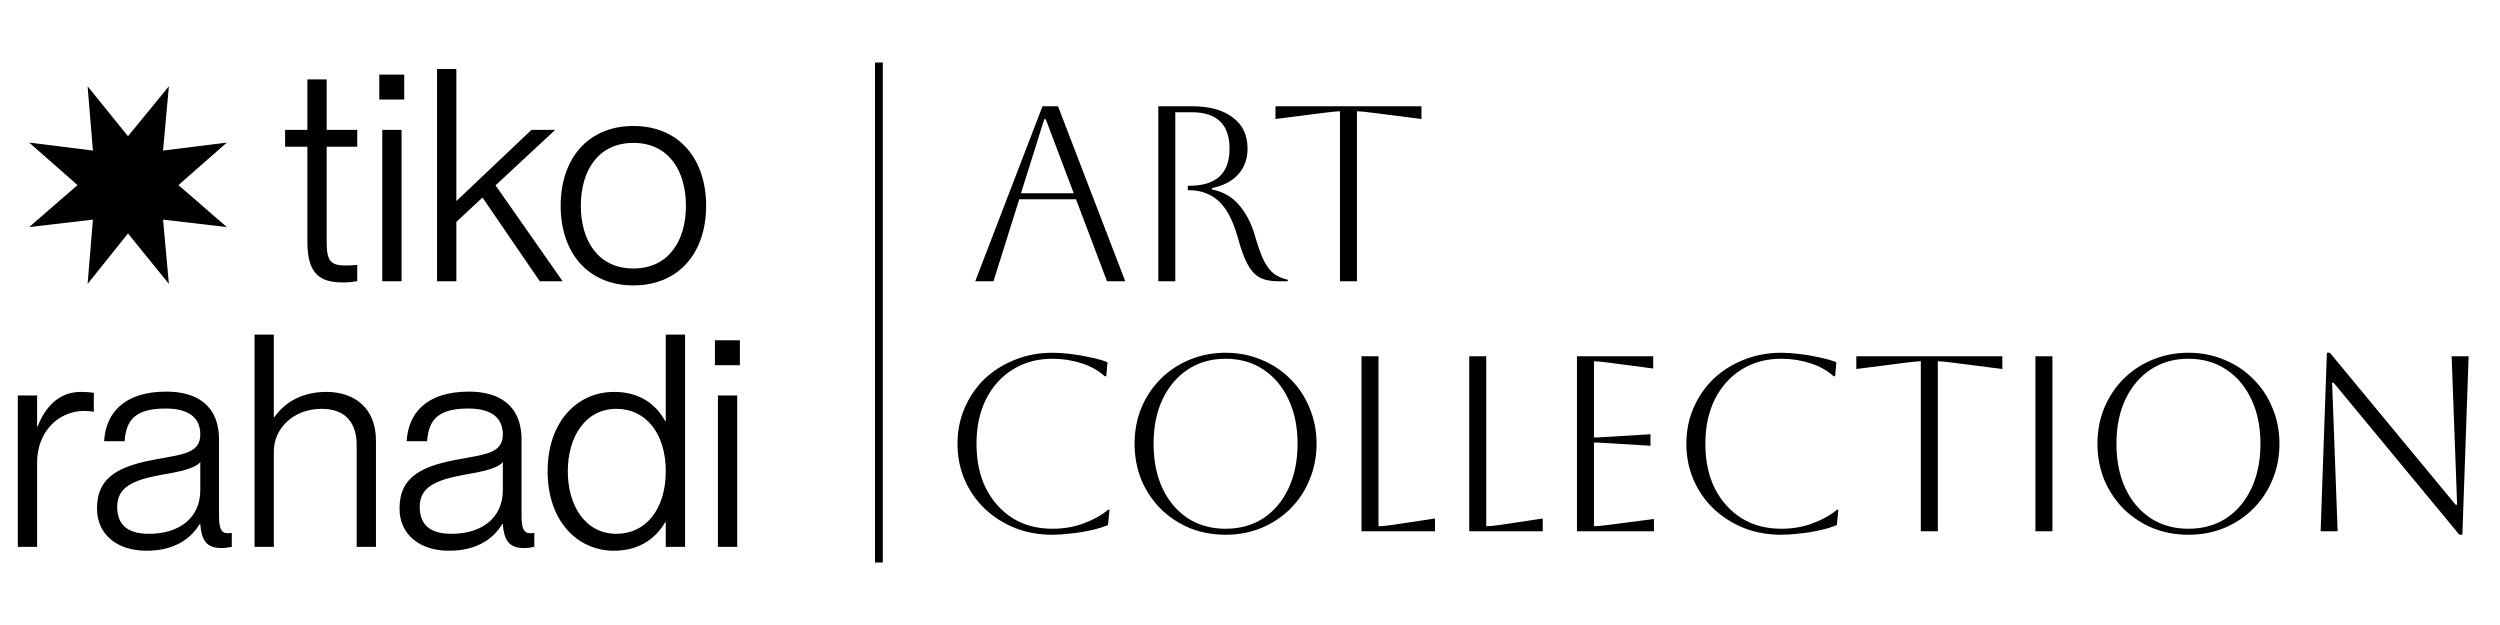 <svg width="160" height="40" viewBox="0 0 160 40" fill="none" xmlns="http://www.w3.org/2000/svg">
<line x1="56.25" y1="4" x2="56.25" y2="36" stroke="black" stroke-width="0.5"/>
<path d="M62.416 18L66.72 6.8H67.712L72.016 18H70.848L68.864 12.752H65.232L63.584 18H62.416ZM66.832 7.632L65.344 12.368H68.72L66.928 7.632H66.832ZM74.131 6.8H76.275C77.406 6.8 78.281 7.04 78.899 7.52C79.529 7.989 79.843 8.651 79.843 9.504C79.843 10.165 79.646 10.715 79.251 11.152C78.867 11.589 78.307 11.883 77.571 12.032V12.128C78.275 12.267 78.851 12.597 79.299 13.12C79.747 13.643 80.083 14.288 80.307 15.056C80.51 15.76 80.707 16.309 80.899 16.704C81.102 17.088 81.321 17.365 81.555 17.536C81.801 17.707 82.089 17.829 82.419 17.904V18H81.763C81.294 18 80.905 17.915 80.595 17.744C80.297 17.573 80.041 17.285 79.827 16.88C79.614 16.475 79.411 15.915 79.219 15.2C78.91 14.101 78.499 13.323 77.987 12.864C77.475 12.405 76.851 12.176 76.115 12.176H76.019V11.888H76.115C77.833 11.888 78.691 11.099 78.691 9.52C78.691 7.963 77.886 7.184 76.275 7.184H75.219V18H74.131V6.8ZM85.758 18V7.12C85.598 7.12 85.267 7.152 84.766 7.216L81.63 7.616V6.8H90.974V7.616L87.838 7.216C87.337 7.152 87.006 7.12 86.846 7.12V18H85.758Z" fill="black"/>
<path d="M71.008 32.624L70.912 33.6C70.613 33.728 70.251 33.84 69.824 33.936C69.397 34.032 68.965 34.101 68.528 34.144C68.091 34.197 67.701 34.224 67.36 34.224C66.496 34.224 65.696 34.08 64.96 33.792C64.224 33.493 63.579 33.083 63.024 32.56C62.48 32.037 62.053 31.424 61.744 30.72C61.435 30.005 61.28 29.232 61.28 28.4C61.28 27.568 61.435 26.8 61.744 26.096C62.053 25.381 62.48 24.763 63.024 24.24C63.579 23.717 64.224 23.312 64.96 23.024C65.696 22.725 66.496 22.576 67.36 22.576C67.712 22.576 68.107 22.603 68.544 22.656C68.981 22.709 69.408 22.784 69.824 22.88C70.24 22.965 70.592 23.067 70.88 23.184L70.8 24.08H70.704C70.309 23.717 69.813 23.44 69.216 23.248C68.619 23.056 68 22.96 67.36 22.96C66.4 22.96 65.552 23.189 64.816 23.648C64.091 24.096 63.52 24.731 63.104 25.552C62.699 26.363 62.496 27.312 62.496 28.4C62.496 29.499 62.699 30.453 63.104 31.264C63.52 32.075 64.091 32.709 64.816 33.168C65.541 33.616 66.389 33.84 67.36 33.84C68.085 33.84 68.757 33.723 69.376 33.488C70.005 33.253 70.517 32.965 70.912 32.624H71.008ZM72.612 28.4C72.612 27.579 72.757 26.816 73.044 26.112C73.343 25.397 73.754 24.779 74.276 24.256C74.81 23.723 75.428 23.312 76.132 23.024C76.847 22.725 77.615 22.576 78.436 22.576C79.258 22.576 80.02 22.725 80.725 23.024C81.439 23.312 82.058 23.723 82.581 24.256C83.114 24.779 83.525 25.397 83.812 26.112C84.111 26.816 84.26 27.579 84.26 28.4C84.26 29.221 84.111 29.989 83.812 30.704C83.525 31.408 83.114 32.027 82.581 32.56C82.058 33.083 81.439 33.493 80.725 33.792C80.02 34.08 79.258 34.224 78.436 34.224C77.615 34.224 76.847 34.08 76.132 33.792C75.428 33.493 74.81 33.083 74.276 32.56C73.754 32.027 73.343 31.408 73.044 30.704C72.757 29.989 72.612 29.221 72.612 28.4ZM73.829 28.4C73.829 29.488 74.02 30.443 74.404 31.264C74.788 32.075 75.327 32.709 76.02 33.168C76.714 33.616 77.519 33.84 78.436 33.84C79.354 33.84 80.159 33.616 80.853 33.168C81.546 32.709 82.085 32.069 82.469 31.248C82.853 30.427 83.044 29.477 83.044 28.4C83.044 27.323 82.853 26.379 82.469 25.568C82.085 24.747 81.546 24.107 80.853 23.648C80.159 23.189 79.354 22.96 78.436 22.96C77.519 22.96 76.714 23.189 76.02 23.648C75.338 24.096 74.799 24.731 74.404 25.552C74.02 26.363 73.829 27.312 73.829 28.4ZM87.136 22.8H88.224V33.68C88.426 33.68 88.746 33.648 89.184 33.584L91.84 33.184V34H87.136V22.8ZM94.031 22.8H95.119V33.68C95.321 33.68 95.641 33.648 96.079 33.584L98.735 33.184V34H94.031V22.8ZM100.926 34V22.8H105.806V23.584L103.006 23.216C102.515 23.152 102.184 23.12 102.014 23.12V28C102.152 28 102.483 27.984 103.006 27.952L105.63 27.792V28.528L103.006 28.368C102.483 28.336 102.152 28.32 102.014 28.32V33.68C102.206 33.68 102.542 33.648 103.022 33.584L105.854 33.216V34H100.926ZM117.655 32.624L117.559 33.6C117.26 33.728 116.898 33.84 116.471 33.936C116.044 34.032 115.612 34.101 115.175 34.144C114.738 34.197 114.348 34.224 114.007 34.224C113.143 34.224 112.343 34.08 111.607 33.792C110.871 33.493 110.226 33.083 109.671 32.56C109.127 32.037 108.7 31.424 108.391 30.72C108.082 30.005 107.927 29.232 107.927 28.4C107.927 27.568 108.082 26.8 108.391 26.096C108.7 25.381 109.127 24.763 109.671 24.24C110.226 23.717 110.871 23.312 111.607 23.024C112.343 22.725 113.143 22.576 114.007 22.576C114.359 22.576 114.754 22.603 115.191 22.656C115.628 22.709 116.055 22.784 116.471 22.88C116.887 22.965 117.239 23.067 117.527 23.184L117.447 24.08H117.351C116.956 23.717 116.46 23.44 115.863 23.248C115.266 23.056 114.647 22.96 114.007 22.96C113.047 22.96 112.199 23.189 111.463 23.648C110.738 24.096 110.167 24.731 109.751 25.552C109.346 26.363 109.143 27.312 109.143 28.4C109.143 29.499 109.346 30.453 109.751 31.264C110.167 32.075 110.738 32.709 111.463 33.168C112.188 33.616 113.036 33.84 114.007 33.84C114.732 33.84 115.404 33.723 116.023 33.488C116.652 33.253 117.164 32.965 117.559 32.624H117.655ZM122.932 34V23.12C122.772 23.12 122.441 23.152 121.94 23.216L118.804 23.616V22.8H128.148V23.616L125.012 23.216C124.511 23.152 124.18 23.12 124.02 23.12V34H122.932ZM130.267 34V22.8H131.355V34H130.267ZM134.237 28.4C134.237 27.579 134.381 26.816 134.669 26.112C134.968 25.397 135.378 24.779 135.901 24.256C136.434 23.723 137.053 23.312 137.757 23.024C138.472 22.725 139.24 22.576 140.061 22.576C140.882 22.576 141.645 22.725 142.349 23.024C143.064 23.312 143.682 23.723 144.205 24.256C144.738 24.779 145.149 25.397 145.437 26.112C145.736 26.816 145.885 27.579 145.885 28.4C145.885 29.221 145.736 29.989 145.437 30.704C145.149 31.408 144.738 32.027 144.205 32.56C143.682 33.083 143.064 33.493 142.349 33.792C141.645 34.08 140.882 34.224 140.061 34.224C139.24 34.224 138.472 34.08 137.757 33.792C137.053 33.493 136.434 33.083 135.901 32.56C135.378 32.027 134.968 31.408 134.669 30.704C134.381 29.989 134.237 29.221 134.237 28.4ZM135.453 28.4C135.453 29.488 135.645 30.443 136.029 31.264C136.413 32.075 136.952 32.709 137.645 33.168C138.338 33.616 139.144 33.84 140.061 33.84C140.978 33.84 141.784 33.616 142.477 33.168C143.17 32.709 143.709 32.069 144.093 31.248C144.477 30.427 144.669 29.477 144.669 28.4C144.669 27.323 144.477 26.379 144.093 25.568C143.709 24.747 143.17 24.107 142.477 23.648C141.784 23.189 140.978 22.96 140.061 22.96C139.144 22.96 138.338 23.189 137.645 23.648C136.962 24.096 136.424 24.731 136.029 25.552C135.645 26.363 135.453 27.312 135.453 28.4ZM148.52 34L148.92 22.576H149.112L157.16 32.304H157.256L156.904 22.8H157.992L157.592 34.224H157.4L149.352 24.496H149.256L149.608 34H148.52Z" fill="black"/>
<path d="M22.864 8.31V9.393H20.907V15.511C20.907 16.708 21.173 16.993 22.123 16.993C22.427 16.993 22.579 16.974 22.864 16.955V18C22.484 18.057 22.256 18.076 21.952 18.076C20.546 18.076 19.672 17.601 19.672 15.492V9.393H18.247V8.31H19.672V5.08H20.907V8.31H22.864ZM25.871 6.372H24.275V4.776H25.871V6.372ZM25.7 18H24.465V8.31H25.7V18ZM36.009 18H34.546L30.879 12.642L29.207 14.2V18H27.972V4.415H29.207V12.87L34.014 8.31H35.534L31.715 11.863L36.009 18ZM40.537 18.266C37.63 18.266 35.882 16.176 35.882 13.174C35.882 10.153 37.63 8.063 40.537 8.063C43.444 8.063 45.192 10.153 45.192 13.174C45.192 16.176 43.444 18.266 40.537 18.266ZM40.537 17.183C42.798 17.183 43.9 15.397 43.9 13.174C43.9 10.932 42.798 9.146 40.537 9.146C38.276 9.146 37.174 10.932 37.174 13.174C37.174 15.397 38.276 17.183 40.537 17.183Z" fill="black"/>
<path d="M5.168 25.082C5.51 25.082 5.776 25.101 6.004 25.139V26.355C5.814 26.317 5.605 26.298 5.415 26.298C3.667 26.298 2.375 27.704 2.375 29.585V35H1.14V25.31H2.375V27.286H2.413C2.907 26.013 3.8 25.082 5.168 25.082ZM9.381 35.247C7.443 35.247 6.208 34.164 6.208 32.549C6.208 30.459 7.69 29.794 10.197 29.357C11.793 29.072 12.819 28.958 12.819 27.799C12.819 26.811 12.174 26.146 10.616 26.146C8.735 26.146 8.07 26.811 7.975 28.236H6.664C6.759 26.526 7.842 25.063 10.653 25.063C12.44 25.063 14.017 25.823 14.017 28.141V32.986C14.017 33.765 14.13 34.126 14.568 34.126C14.643 34.126 14.72 34.126 14.834 34.107V35C14.624 35.038 14.415 35.076 14.188 35.076C13.37 35.076 12.896 34.753 12.819 33.537H12.781C12.117 34.639 10.957 35.247 9.381 35.247ZM9.533 34.164C11.508 34.164 12.819 33.119 12.819 31.371V29.566C12.534 29.965 11.508 30.193 10.35 30.383C8.469 30.725 7.5 31.2 7.5 32.435C7.5 33.556 8.127 34.164 9.533 34.164ZM20.888 25.082C22.617 25.082 24.061 26.051 24.061 28.198V35H22.826V28.464C22.826 27.229 22.256 26.165 20.584 26.165C18.741 26.165 17.525 27.457 17.525 28.882V35H16.29V21.415H17.525V26.697H17.563C18.114 25.899 19.159 25.082 20.888 25.082ZM28.743 35.247C26.805 35.247 25.57 34.164 25.57 32.549C25.57 30.459 27.052 29.794 29.56 29.357C31.156 29.072 32.182 28.958 32.182 27.799C32.182 26.811 31.536 26.146 29.978 26.146C28.097 26.146 27.432 26.811 27.337 28.236H26.026C26.121 26.526 27.204 25.063 30.016 25.063C31.802 25.063 33.379 25.823 33.379 28.141V32.986C33.379 33.765 33.493 34.126 33.93 34.126C34.006 34.126 34.082 34.126 34.196 34.107V35C33.987 35.038 33.778 35.076 33.55 35.076C32.733 35.076 32.258 34.753 32.182 33.537H32.144C31.479 34.639 30.32 35.247 28.743 35.247ZM28.895 34.164C30.871 34.164 32.182 33.119 32.182 31.371V29.566C31.897 29.965 30.871 30.193 29.712 30.383C27.831 30.725 26.862 31.2 26.862 32.435C26.862 33.556 27.489 34.164 28.895 34.164ZM42.609 26.944V21.415H43.844V35H42.609V33.423H42.571C42.02 34.373 40.994 35.247 39.303 35.247C36.947 35.247 35.047 33.347 35.047 30.155C35.047 26.982 36.947 25.082 39.303 25.082C40.994 25.082 42.001 25.918 42.571 26.944H42.609ZM39.455 34.164C41.317 34.164 42.609 32.606 42.609 30.155C42.609 27.723 41.317 26.165 39.455 26.165C37.441 26.165 36.339 27.989 36.339 30.155C36.339 32.34 37.441 34.164 39.455 34.164ZM47.352 23.372H45.756V21.776H47.352V23.372ZM47.181 35H45.946V25.31H47.181V35Z" fill="black"/>
<path d="M5.607 18.17L5.947 14.056L1.867 14.532L4.961 11.846L1.867 9.126L5.947 9.636L5.607 5.522L8.191 8.718L10.809 5.522L10.435 9.636L14.515 9.126L11.421 11.846L14.515 14.532L10.435 14.056L10.809 18.17L8.191 14.94L5.607 18.17Z" fill="black"/>
</svg>

